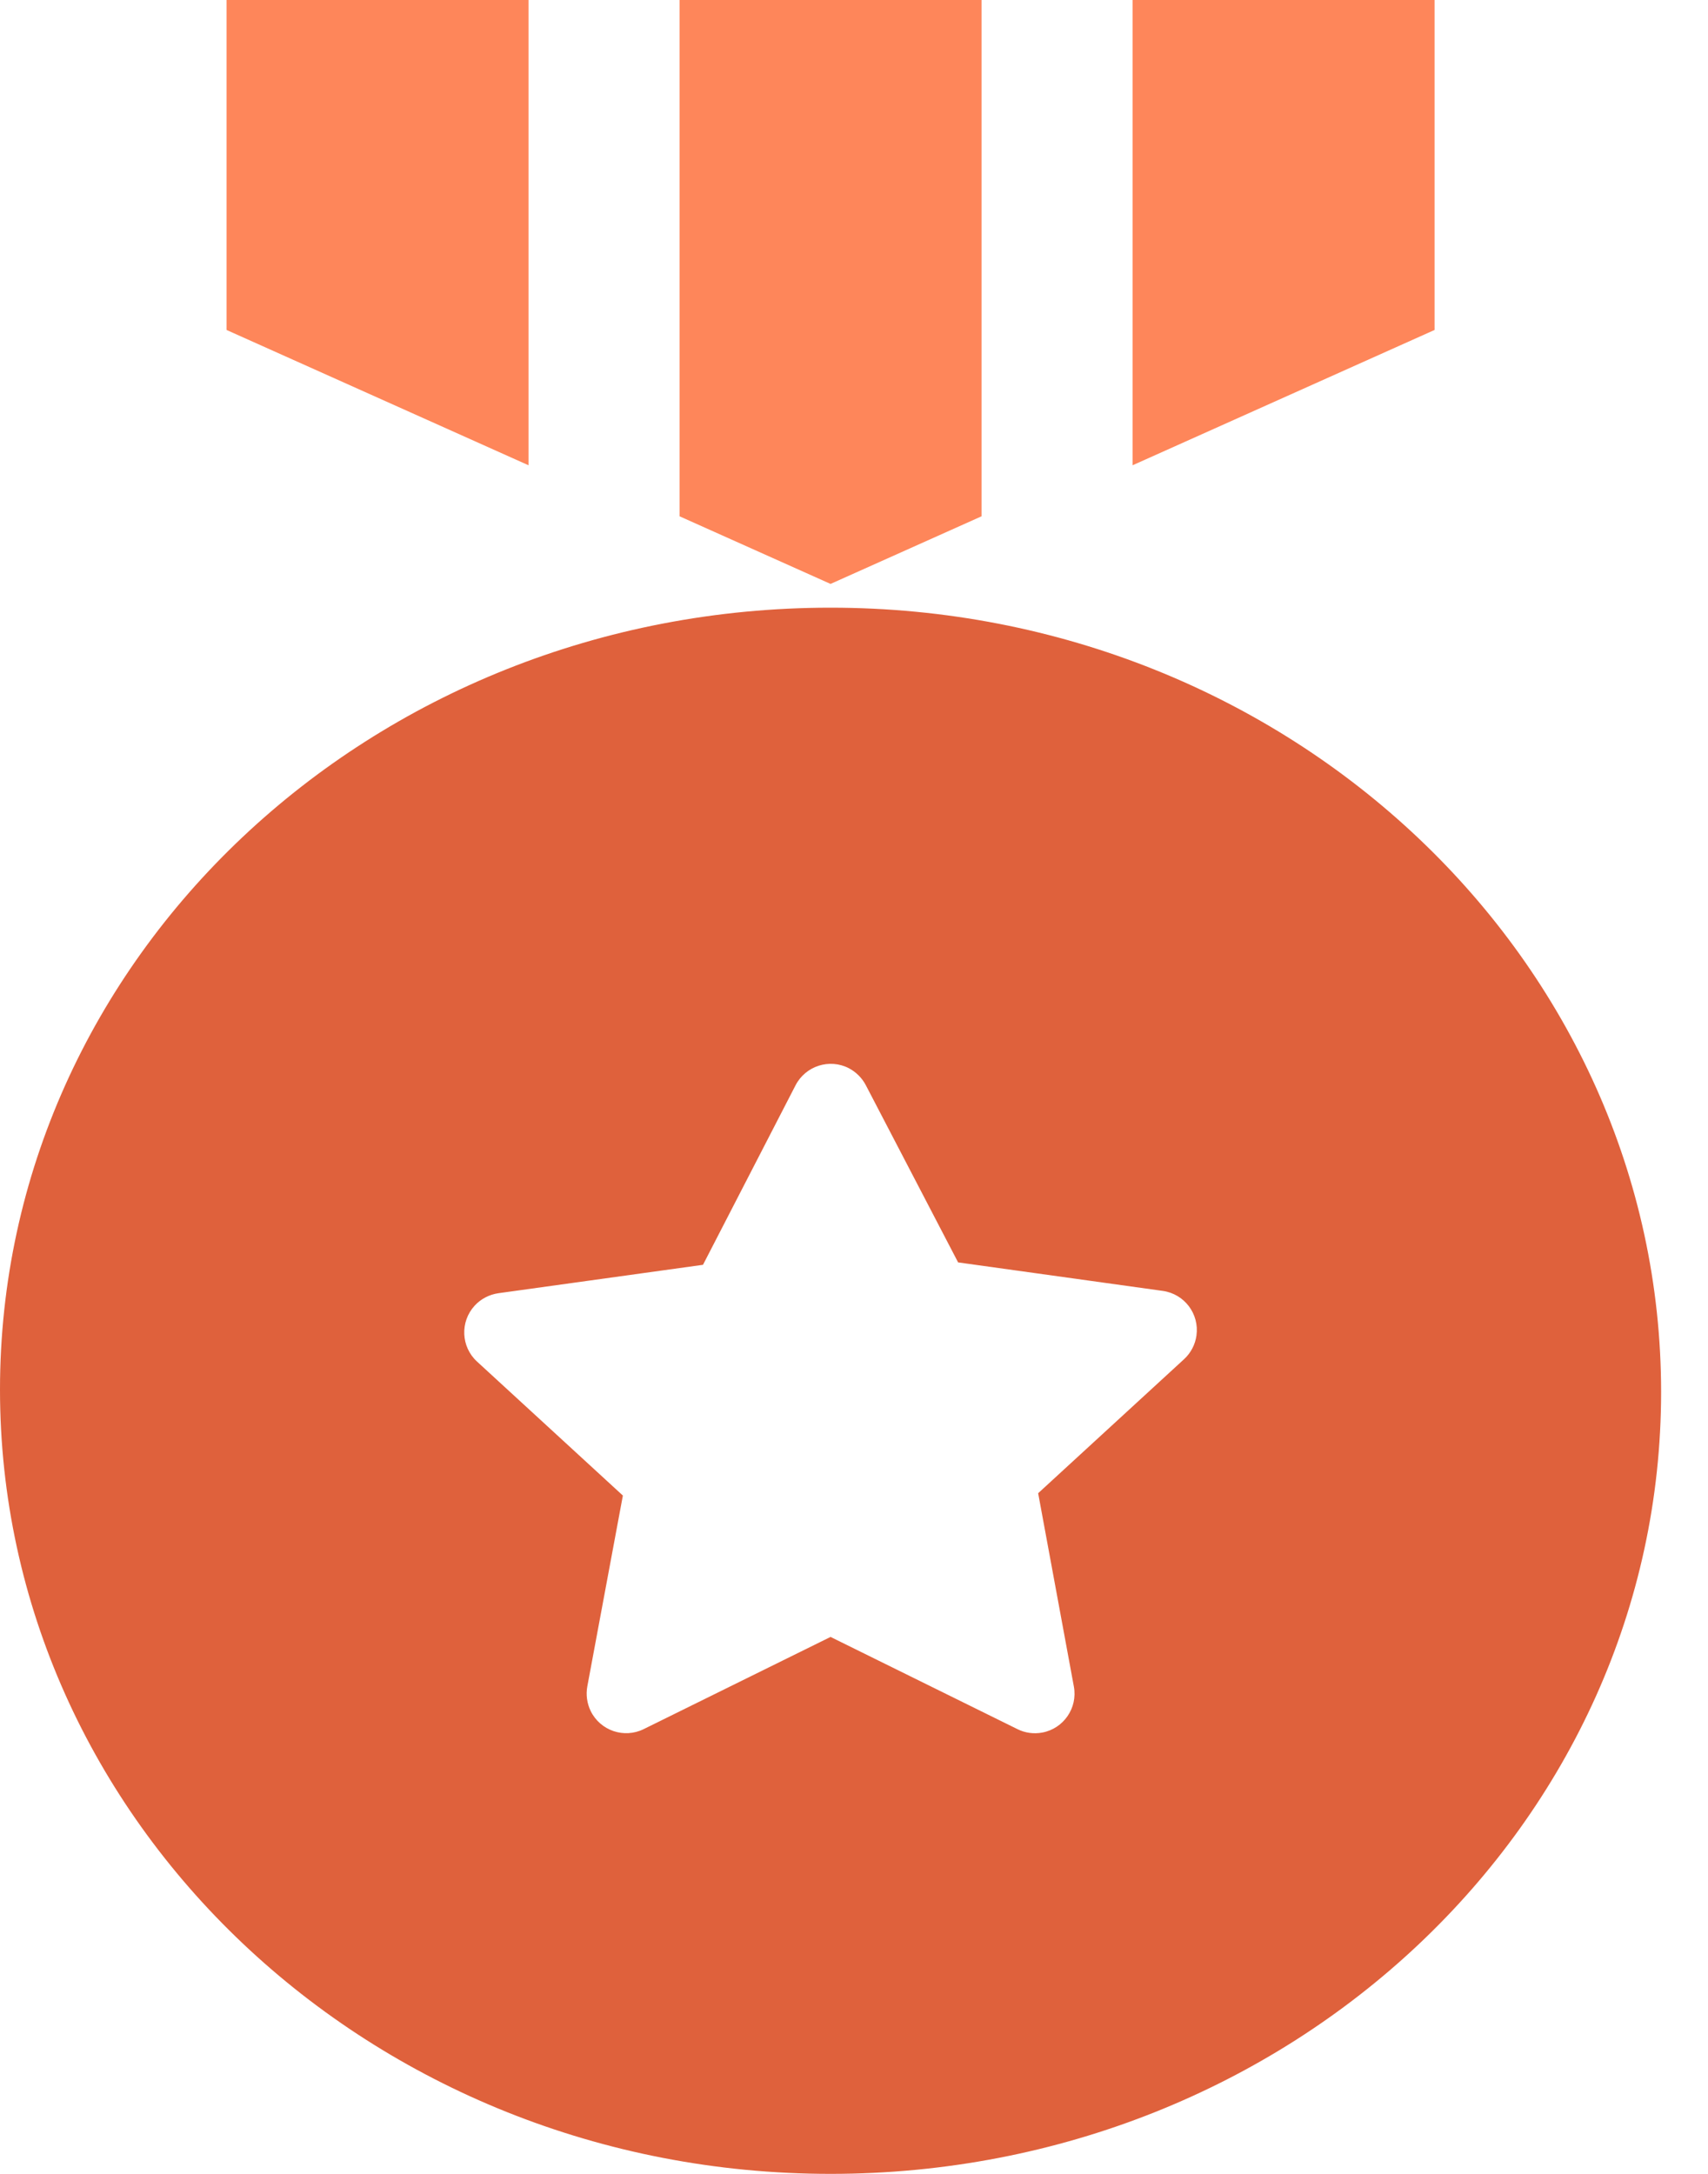 <?xml version="1.0" encoding="UTF-8"?>
<svg width="22px" height="28px" viewBox="0 0 22 28" version="1.1" xmlns="http://www.w3.org/2000/svg" xmlns:xlink="http://www.w3.org/1999/xlink">
    <!-- Generator: Sketch 59.1 (86144) - https://sketch.com -->
    <title>Content-Access</title>
    <desc>Created with Sketch.</desc>
    <g id="Page-1" stroke="none" stroke-width="1" fill="none" fill-rule="evenodd">
        <g id="Buddyboss-App-Landing" transform="translate(-518, -6131)" fill-rule="nonzero">
            <g id="Group-39" transform="translate(215, 5752)">
                <g id="Group-38" transform="translate(0, 124)">
                    <g id="Group-26" transform="translate(298, 253)">
                        <g id="Content-Access">
                            <g id="Group-42" transform="translate(5, 2)">
                                <path d="M10.698,7.827 C4.769,7.827 -3.73034936e-14,12.347 -3.73034936e-14,17.898 C-3.73034936e-14,23.45 4.769,28 10.698,28 C16.627,28 21.396,23.48 21.396,17.929 C21.396,12.377 16.627,7.827 10.698,7.827 Z M13.106,22.272 L10.698,21.084 L10.698,21.084 L8.292,22.271 C8.039,22.396 7.734,22.292 7.609,22.04 C7.561,21.941 7.545,21.829 7.565,21.721 L8.023,19.263 L8.023,19.263 L6.144,17.537 C5.937,17.347 5.924,17.024 6.114,16.817 C6.194,16.73 6.302,16.674 6.419,16.657 L9.055,16.291 L9.055,16.291 L10.247,13.979 C10.376,13.729 10.684,13.63 10.934,13.759 C11.027,13.808 11.103,13.884 11.152,13.977 L12.341,16.26 L12.341,16.26 L14.977,16.627 C15.256,16.666 15.45,16.923 15.411,17.202 C15.395,17.319 15.338,17.427 15.251,17.507 L13.372,19.233 L13.372,19.233 L13.832,21.723 C13.883,21.999 13.7,22.265 13.424,22.316 C13.316,22.336 13.204,22.321 13.106,22.272 Z" id="Shape" fill="#DF613C"></path>
                                <polygon id="Path" fill="#FE865A" points="2.918 -9.95920305e-13 2.918 4.25 6.808 5.993 6.808 -9.95920305e-13"></polygon>
                                <polygon id="Path-Copy" fill="#FE865A" transform="translate(16.533, 2.996) scale(-1, 1) translate(-16.533, -2.996) " points="14.588 1.25780244e-12 14.588 4.25 18.478 5.993 18.478 1.25780244e-12"></polygon>
                                <polygon id="Path" fill="#FE865A" points="8.753 -2.75151182e-13 8.753 6.65 10.698 7.521 12.643 6.65 12.643 -2.75151182e-13"></polygon>
                            </g>
                        </g>
                    </g>
                </g>
            </g>
        </g>
    </g>
</svg>